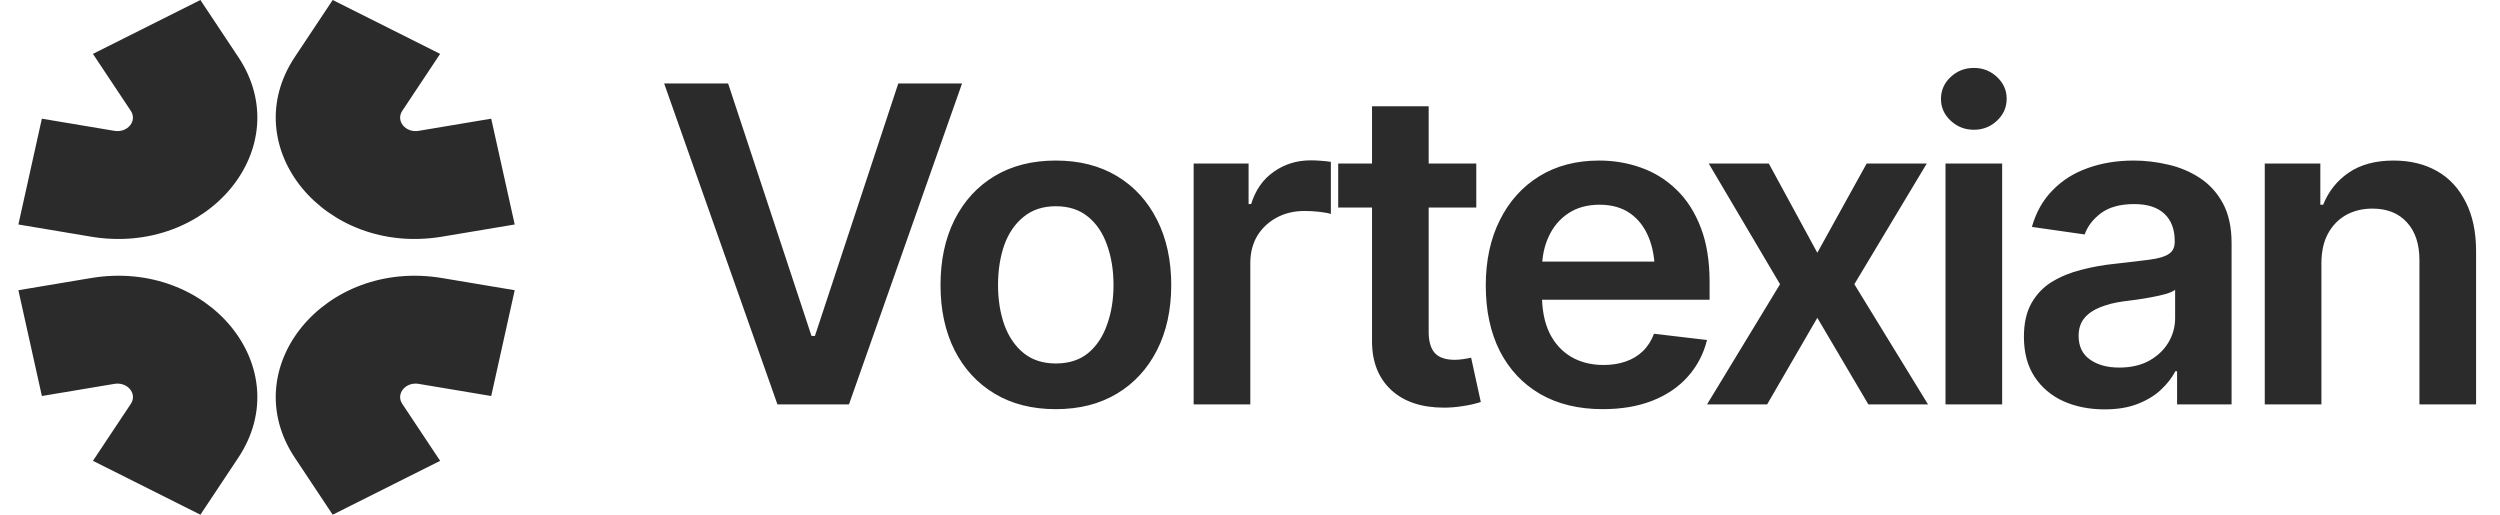<svg xmlns="http://www.w3.org/2000/svg" width="136" height="28" viewBox="0 0 136 28" fill="none"><path d="M39.609 4.539L44.145 18.273H44.332L48.867 4.539H52.336L46.184 22H42.293L36.129 4.539H39.609ZM57.434 22.258C56.153 22.258 55.043 21.977 54.106 21.414C53.168 20.852 52.442 20.062 51.926 19.047C51.418 18.031 51.164 16.852 51.164 15.508C51.164 14.156 51.418 12.973 51.926 11.957C52.442 10.934 53.168 10.141 54.106 9.578C55.043 9.016 56.153 8.734 57.434 8.734C58.715 8.734 59.825 9.016 60.762 9.578C61.7 10.141 62.426 10.934 62.942 11.957C63.458 12.973 63.715 14.156 63.715 15.508C63.715 16.852 63.458 18.031 62.942 19.047C62.426 20.062 61.7 20.852 60.762 21.414C59.825 21.977 58.715 22.258 57.434 22.258ZM57.434 19.773C58.145 19.773 58.731 19.586 59.192 19.211C59.653 18.828 59.997 18.312 60.223 17.664C60.458 17.016 60.575 16.297 60.575 15.508C60.575 14.703 60.458 13.977 60.223 13.328C59.997 12.68 59.653 12.168 59.192 11.793C58.731 11.41 58.145 11.219 57.434 11.219C56.739 11.219 56.157 11.41 55.688 11.793C55.219 12.168 54.868 12.68 54.633 13.328C54.407 13.977 54.293 14.703 54.293 15.508C54.293 16.297 54.407 17.016 54.633 17.664C54.868 18.312 55.219 18.828 55.688 19.211C56.157 19.586 56.739 19.773 57.434 19.773ZM64.934 22V8.898H67.923V11.102H68.063C68.298 10.336 68.708 9.75 69.294 9.344C69.88 8.93 70.548 8.723 71.298 8.723C71.462 8.723 71.649 8.73 71.86 8.746C72.079 8.762 72.259 8.781 72.399 8.805V11.641C72.267 11.594 72.059 11.555 71.778 11.523C71.497 11.492 71.228 11.477 70.97 11.477C70.399 11.477 69.892 11.598 69.446 11.84C69.001 12.082 68.649 12.414 68.392 12.836C68.142 13.258 68.017 13.75 68.017 14.312V22H64.934ZM80.31 8.898V11.289H72.798V8.898H80.31ZM74.638 5.781H77.72V18.062C77.72 18.578 77.833 18.961 78.06 19.211C78.287 19.453 78.646 19.574 79.138 19.574C79.271 19.574 79.419 19.562 79.583 19.539C79.748 19.516 79.896 19.488 80.029 19.457L80.556 21.871C80.228 21.973 79.896 22.047 79.56 22.094C79.224 22.148 78.888 22.176 78.552 22.176C77.333 22.176 76.376 21.855 75.681 21.215C74.986 20.566 74.638 19.684 74.638 18.566V5.781ZM87.189 22.258C85.877 22.258 84.744 21.984 83.791 21.438C82.838 20.883 82.103 20.102 81.588 19.094C81.08 18.086 80.826 16.898 80.826 15.531C80.826 14.18 81.08 12.996 81.588 11.98C82.096 10.957 82.811 10.16 83.732 9.59C84.654 9.02 85.74 8.734 86.99 8.734C87.795 8.734 88.557 8.863 89.275 9.121C90.002 9.379 90.642 9.777 91.197 10.316C91.76 10.855 92.201 11.543 92.521 12.379C92.842 13.207 93.002 14.195 93.002 15.344V16.305H82.267V14.23H91.467L90.025 14.84C90.025 14.098 89.912 13.453 89.686 12.906C89.459 12.352 89.123 11.918 88.678 11.605C88.232 11.293 87.678 11.137 87.014 11.137C86.35 11.137 85.783 11.293 85.314 11.605C84.846 11.918 84.49 12.34 84.248 12.871C84.006 13.395 83.885 13.98 83.885 14.629V16.07C83.885 16.867 84.021 17.551 84.295 18.121C84.576 18.684 84.967 19.113 85.467 19.41C85.975 19.707 86.564 19.855 87.236 19.855C87.674 19.855 88.072 19.793 88.432 19.668C88.799 19.543 89.111 19.355 89.369 19.105C89.635 18.848 89.838 18.531 89.978 18.156L92.861 18.496C92.674 19.254 92.326 19.918 91.818 20.488C91.318 21.051 90.674 21.488 89.885 21.801C89.103 22.105 88.205 22.258 87.189 22.258ZM96.225 8.898L98.862 13.75L101.545 8.898H104.815L100.877 15.461L104.885 22H101.639L98.862 17.289L96.131 22H92.862L96.834 15.461L92.956 8.898H96.225ZM105.835 22V8.898H108.917V22H105.835ZM107.382 7.059C106.89 7.059 106.468 6.895 106.116 6.566C105.765 6.238 105.589 5.844 105.589 5.383C105.589 4.914 105.765 4.516 106.116 4.188C106.468 3.859 106.89 3.695 107.382 3.695C107.866 3.695 108.284 3.859 108.636 4.188C108.987 4.516 109.163 4.91 109.163 5.371C109.163 5.84 108.987 6.238 108.636 6.566C108.284 6.895 107.866 7.059 107.382 7.059ZM114.495 22.27C113.66 22.27 112.91 22.121 112.245 21.824C111.581 21.52 111.058 21.074 110.675 20.488C110.292 19.902 110.101 19.18 110.101 18.32C110.101 17.586 110.238 16.977 110.511 16.492C110.785 16.008 111.156 15.621 111.624 15.332C112.101 15.043 112.636 14.824 113.23 14.676C113.824 14.52 114.437 14.41 115.07 14.348C115.843 14.262 116.468 14.188 116.945 14.125C117.421 14.062 117.765 13.961 117.976 13.82C118.195 13.68 118.304 13.461 118.304 13.164V13.105C118.304 12.473 118.117 11.98 117.742 11.629C117.367 11.277 116.82 11.102 116.101 11.102C115.343 11.102 114.742 11.266 114.296 11.594C113.859 11.922 113.562 12.309 113.406 12.754L110.535 12.344C110.761 11.547 111.136 10.883 111.66 10.352C112.183 9.812 112.82 9.41 113.57 9.145C114.327 8.871 115.163 8.734 116.077 8.734C116.702 8.734 117.327 8.809 117.952 8.957C118.577 9.098 119.152 9.34 119.675 9.684C120.199 10.027 120.617 10.488 120.929 11.066C121.242 11.645 121.398 12.367 121.398 13.234V22H118.433V20.195H118.339C118.152 20.555 117.886 20.895 117.542 21.215C117.206 21.527 116.785 21.781 116.277 21.977C115.777 22.172 115.183 22.27 114.495 22.27ZM115.281 19.996C115.906 19.996 116.445 19.875 116.898 19.633C117.351 19.383 117.702 19.055 117.952 18.648C118.202 18.234 118.327 17.785 118.327 17.301V15.766C118.226 15.844 118.062 15.918 117.835 15.988C117.609 16.051 117.351 16.109 117.062 16.164C116.773 16.219 116.488 16.266 116.206 16.305C115.933 16.344 115.695 16.375 115.492 16.398C115.031 16.461 114.617 16.566 114.249 16.715C113.89 16.855 113.605 17.051 113.394 17.301C113.183 17.551 113.077 17.875 113.077 18.273C113.077 18.844 113.285 19.273 113.699 19.562C114.113 19.852 114.64 19.996 115.281 19.996ZM126.285 14.336V22H123.203V8.898H126.226V11.137H126.379C126.676 10.402 127.14 9.82 127.773 9.391C128.414 8.953 129.226 8.734 130.211 8.734C131.117 8.734 131.906 8.926 132.578 9.309C133.25 9.691 133.769 10.254 134.137 10.996C134.512 11.73 134.699 12.621 134.699 13.668V22H131.617V14.148C131.617 13.273 131.39 12.59 130.937 12.098C130.484 11.598 129.859 11.348 129.062 11.348C128.523 11.348 128.043 11.465 127.621 11.699C127.207 11.934 126.879 12.273 126.637 12.719C126.402 13.156 126.285 13.695 126.285 14.336Z" fill="#2B2B2B"></path><path fill-rule="evenodd" clip-rule="evenodd" d="M16.037 3.101L18.099 0L23.943 2.931L21.882 6.032C21.52 6.576 22.062 7.237 22.772 7.118L26.722 6.456L28 12.212L24.05 12.874C17.662 13.944 12.784 7.996 16.037 3.101Z" fill="#2B2B2B"></path><path fill-rule="evenodd" clip-rule="evenodd" d="M12.963 24.899L10.902 28L5.056 25.069L7.118 21.968C7.48 21.424 6.938 20.763 6.227 20.882L2.278 21.543L1 15.788L4.95 15.126C11.339 14.056 16.216 20.004 12.963 24.899Z" fill="#2B2B2B"></path><path fill-rule="evenodd" clip-rule="evenodd" d="M12.962 3.101L10.901 0L5.055 2.931L7.117 6.032C7.478 6.576 6.937 7.237 6.226 7.118L2.277 6.456L1 12.212L4.949 12.874C11.339 13.944 16.217 7.996 12.963 3.101H12.962Z" fill="#2B2B2B"></path><path fill-rule="evenodd" clip-rule="evenodd" d="M16.038 24.899L18.098 28L23.944 25.069L21.882 21.968C21.521 21.424 22.062 20.763 22.773 20.882L26.722 21.543L28 15.788L24.05 15.126C17.661 14.056 12.784 20.004 16.037 24.899H16.038Z" fill="#2B2B2B"></path></svg>